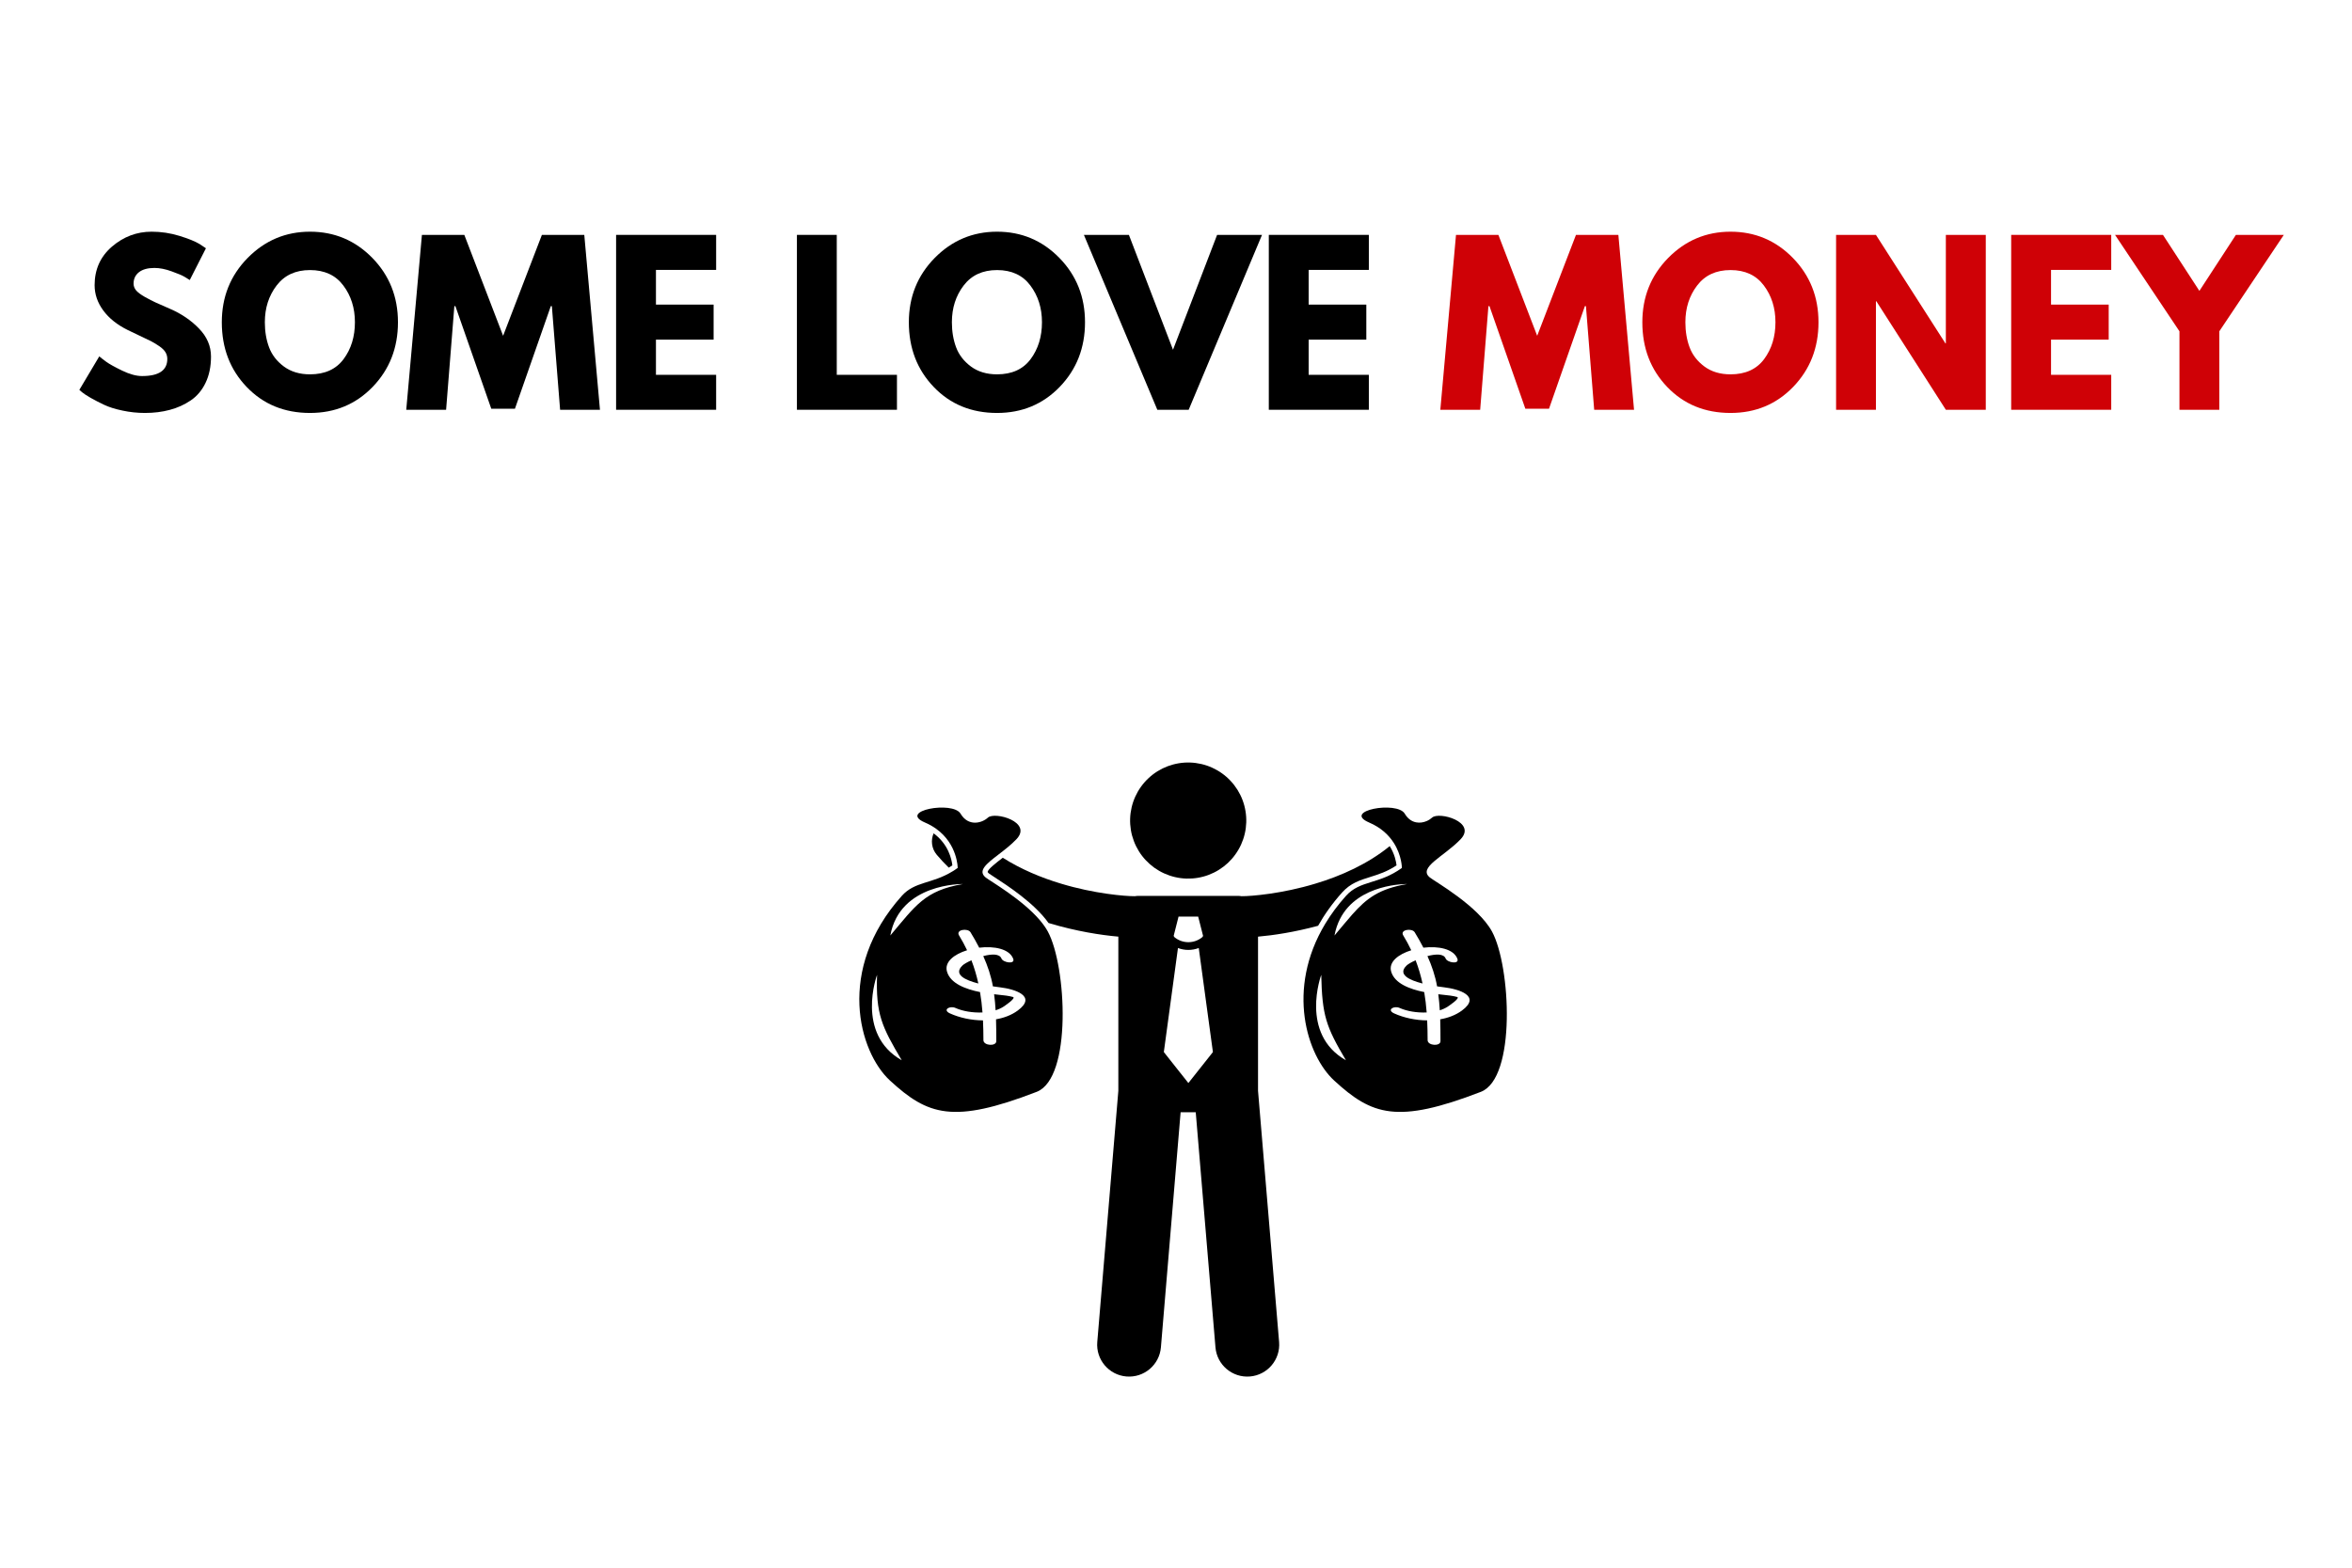 <svg xmlns="http://www.w3.org/2000/svg" xmlns:xlink="http://www.w3.org/1999/xlink" width="600" zoomAndPan="magnify" viewBox="0 0 450 300" height="400" preserveAspectRatio="xMidYMid meet" version="1.0"><defs><g/><clipPath id="5f9352d8eb"><path d="M 188 161 L 268 161 L 268 263.688 L 188 263.688 Z M 188 161 " clip-rule="nonzero"/></clipPath></defs><rect x="-45" width="540" fill="#ffffff" y="-30" height="360" fill-opacity="1"/><rect x="-45" width="540" fill="#ffffff" y="-30" height="360" fill-opacity="1"/><path fill="#000000" d="M 229.855 146.207 C 230.562 146.371 231.254 146.605 231.918 146.906 C 232.582 147.207 233.211 147.57 233.805 147.996 C 234.398 148.418 234.945 148.898 235.441 149.43 C 235.941 149.961 236.383 150.539 236.77 151.156 C 237.156 151.777 237.477 152.426 237.734 153.109 C 237.992 153.793 238.18 154.492 238.297 155.215 C 238.418 155.934 238.465 156.656 238.441 157.387 C 238.418 158.113 238.324 158.836 238.156 159.547 C 237.992 160.254 237.758 160.941 237.457 161.609 C 237.156 162.273 236.793 162.902 236.367 163.492 C 235.945 164.086 235.465 164.633 234.934 165.133 C 234.402 165.629 233.824 166.07 233.203 166.457 C 232.586 166.844 231.934 167.164 231.25 167.422 C 230.566 167.68 229.867 167.867 229.145 167.984 C 228.426 168.105 227.703 168.152 226.973 168.129 C 226.242 168.105 225.523 168.012 224.812 167.844 C 224.102 167.68 223.414 167.445 222.75 167.145 C 222.082 166.844 221.453 166.48 220.859 166.059 C 220.27 165.633 219.723 165.152 219.223 164.621 C 218.723 164.09 218.281 163.516 217.895 162.895 C 217.512 162.273 217.188 161.625 216.934 160.941 C 216.676 160.258 216.484 159.559 216.367 158.84 C 216.25 158.117 216.199 157.395 216.223 156.664 C 216.246 155.938 216.344 155.215 216.508 154.508 C 216.672 153.797 216.906 153.109 217.207 152.445 C 217.508 151.781 217.871 151.152 218.297 150.559 C 218.723 149.965 219.199 149.418 219.734 148.922 C 220.266 148.422 220.84 147.98 221.461 147.594 C 222.082 147.207 222.73 146.887 223.414 146.629 C 224.098 146.375 224.801 146.184 225.52 146.066 C 226.238 145.945 226.965 145.898 227.695 145.922 C 228.422 145.945 229.145 146.043 229.855 146.207 Z M 229.855 146.207 " fill-opacity="1" fill-rule="nonzero"/><g clip-path="url(#5f9352d8eb)"><path fill="#000000" d="M 188.965 166.871 C 188.965 166.898 189.027 167.008 189.219 167.16 C 189.367 167.273 189.793 167.551 190.289 167.871 C 192.668 169.414 197.93 172.832 200.609 176.629 C 200.637 176.637 200.66 176.645 200.688 176.652 C 205.961 178.234 210.691 178.953 213.969 179.238 L 213.969 208.746 L 209.938 256.816 C 209.656 260.176 212.152 263.129 215.512 263.41 C 218.875 263.691 221.828 261.195 222.113 257.836 L 225.883 212.848 L 228.777 212.848 L 232.551 257.836 C 232.832 261.195 235.785 263.691 239.148 263.41 C 242.508 263.129 245.008 260.176 244.727 256.816 L 240.695 208.746 L 240.695 179.242 C 243.594 178.988 247.641 178.391 252.188 177.16 C 253.387 175.027 254.895 172.891 256.793 170.777 C 258.391 168.992 260.227 168.422 262.172 167.816 C 263.754 167.32 265.383 166.812 267.195 165.602 C 267.113 164.863 266.828 163.414 265.891 161.918 C 261.75 165.301 256.59 167.625 251.688 169.09 C 245.332 171.023 239.398 171.512 237.59 171.5 C 237.574 171.5 237.559 171.504 237.543 171.504 C 237.328 171.465 237.102 171.441 236.875 171.441 L 217.785 171.441 C 217.559 171.441 217.336 171.465 217.117 171.504 C 217.102 171.504 217.086 171.5 217.07 171.5 C 215.262 171.512 209.328 171.023 202.973 169.09 C 199.23 167.969 195.336 166.348 191.859 164.141 C 191.801 164.184 191.738 164.234 191.68 164.277 C 190.602 165.109 188.969 166.363 188.965 166.871 Z M 228.219 206.18 L 227.367 207.254 L 226.449 206.098 L 222.672 201.328 L 223.621 194.34 L 225.375 181.418 C 226.016 181.656 226.691 181.785 227.363 181.781 L 227.371 181.781 C 228.043 181.781 228.715 181.656 229.355 181.418 L 231.105 194.309 L 232.062 201.328 Z M 225.488 175.402 L 229.242 175.402 L 230.184 179.105 L 230.039 179.332 C 229.266 179.977 228.316 180.301 227.363 180.301 C 226.414 180.301 225.465 179.977 224.695 179.336 L 224.551 179.105 Z M 225.488 175.402 " fill-opacity="1" fill-rule="nonzero"/></g><path fill="#000000" d="M 178.625 159.473 C 178.051 160.801 178.23 162.395 179.227 163.574 C 179.957 164.441 180.727 165.262 181.523 166.035 C 181.75 165.898 181.977 165.758 182.211 165.602 C 182.082 164.449 181.469 161.559 178.625 159.473 Z M 178.625 159.473 " fill-opacity="1" fill-rule="nonzero"/><path fill="#000000" d="M 200.48 178.266 C 200.082 177.535 199.559 176.809 198.957 176.098 C 195.531 172.074 189.48 168.625 188.609 167.938 C 187 166.664 188.719 165.309 190.984 163.566 C 192.125 162.691 193.402 161.719 194.461 160.609 C 197.629 157.297 190.332 155.246 189.012 156.465 C 187.859 157.531 185.266 158.219 183.785 155.715 C 182.309 153.211 171.73 155.156 176.957 157.395 C 177.789 157.746 178.504 158.164 179.129 158.613 C 183.23 161.566 183.234 166.09 183.234 166.09 C 182.91 166.328 182.59 166.535 182.273 166.73 C 178.281 169.188 175.059 168.629 172.543 171.434 C 159.887 185.547 164.324 201.301 170.281 206.781 C 177.52 213.438 182.336 215.121 198.348 208.938 C 205.133 206.316 204.07 184.895 200.48 178.266 Z M 167.805 186.551 C 167.547 194.078 168.699 196.43 172.527 202.898 C 163.617 197.832 167.805 186.551 167.805 186.551 Z M 170.34 179.023 C 172.188 168.941 184.223 169.176 184.223 169.176 C 176.945 170.418 175.188 173.277 170.34 179.023 Z M 194.715 193.387 C 193.531 194.258 192.094 194.793 190.566 195.059 C 190.609 196.453 190.617 197.844 190.617 199.242 C 190.617 200.281 188.156 200.121 188.156 199.051 C 188.156 197.762 188.129 196.5 188.07 195.266 C 185.836 195.254 183.586 194.758 181.762 193.934 C 180.25 193.25 181.723 192.395 182.816 192.891 C 184.18 193.508 186.121 193.836 187.977 193.75 C 187.875 192.426 187.727 191.125 187.508 189.848 C 184.77 189.297 181.836 188.223 181.18 185.914 C 180.66 184.078 182.551 182.613 185.027 181.844 C 184.578 180.898 184.074 179.953 183.492 179.008 C 182.801 177.883 185.172 177.57 185.68 178.395 C 186.273 179.359 186.832 180.348 187.348 181.352 C 190.203 181.008 193.109 181.57 193.848 183.457 C 194.293 184.602 191.914 184.223 191.602 183.422 C 191.234 182.48 189.711 182.543 188.125 182.961 C 188.957 184.812 189.609 186.734 189.969 188.754 C 190.574 188.848 191.07 188.906 191.352 188.941 C 194.07 189.266 198.516 190.586 194.715 193.387 Z M 194.715 193.387 " fill-opacity="1" fill-rule="nonzero"/><path fill="#000000" d="M 193.801 190.785 C 192.938 190.543 192.016 190.461 191.125 190.367 C 190.848 190.336 190.535 190.301 190.199 190.262 C 190.336 191.285 190.426 192.309 190.484 193.332 C 190.996 193.176 191.473 192.969 191.887 192.711 C 192.102 192.578 194.504 190.98 193.801 190.785 Z M 193.801 190.785 " fill-opacity="1" fill-rule="nonzero"/><path fill="#000000" d="M 184.16 184.746 C 182.328 186.48 184.66 187.566 187.184 188.207 C 186.855 186.707 186.426 185.23 185.859 183.766 C 185.07 184.117 184.434 184.484 184.16 184.746 Z M 184.16 184.746 " fill-opacity="1" fill-rule="nonzero"/><path fill="#000000" d="M 276.871 192.711 C 277.086 192.578 279.488 190.98 278.785 190.785 C 277.918 190.543 277 190.461 276.109 190.367 C 275.828 190.336 275.52 190.301 275.184 190.262 C 275.32 191.285 275.406 192.309 275.469 193.332 C 275.98 193.176 276.457 192.969 276.871 192.711 Z M 276.871 192.711 " fill-opacity="1" fill-rule="nonzero"/><path fill="#000000" d="M 269.141 184.746 C 267.312 186.48 269.645 187.566 272.168 188.207 C 271.84 186.707 271.41 185.23 270.844 183.766 C 270.055 184.117 269.418 184.484 269.141 184.746 Z M 269.141 184.746 " fill-opacity="1" fill-rule="nonzero"/><path fill="#000000" d="M 257.527 171.434 C 255.945 173.195 254.633 174.984 253.555 176.773 C 246 189.32 250.051 201.984 255.266 206.781 C 262.5 213.438 267.32 215.121 283.332 208.938 C 290.113 206.316 289.055 184.895 285.461 178.266 C 282.809 173.375 274.621 168.746 273.594 167.938 C 271.172 166.027 276.277 163.922 279.445 160.609 C 282.613 157.297 275.316 155.246 273.996 156.465 C 273.719 156.719 273.359 156.953 272.953 157.125 C 272.348 157.383 271.641 157.504 270.941 157.367 C 270.148 157.211 269.367 156.727 268.77 155.715 C 267.293 153.211 256.715 155.156 261.941 157.395 C 264.27 158.391 265.734 159.844 266.652 161.277 C 268.219 163.711 268.219 166.09 268.219 166.09 C 263.777 169.305 260.242 168.406 257.527 171.434 Z M 252.789 186.551 C 252.965 194.328 253.684 196.43 257.512 202.898 C 248.598 197.832 252.789 186.551 252.789 186.551 Z M 255.324 179.023 C 255.543 177.832 255.906 176.793 256.371 175.871 C 259.848 168.996 269.207 169.176 269.207 169.176 C 263.883 170.086 261.512 171.863 258.723 175 C 257.703 176.148 256.625 177.48 255.324 179.023 Z M 278.832 183.457 C 279.277 184.602 276.902 184.223 276.586 183.422 C 276.219 182.48 274.695 182.543 273.109 182.961 C 273.941 184.812 274.594 186.738 274.953 188.754 C 275.559 188.848 276.055 188.906 276.336 188.941 C 279.055 189.266 283.5 190.586 279.699 193.387 C 278.516 194.258 277.078 194.793 275.551 195.059 C 275.594 196.453 275.602 197.844 275.602 199.242 C 275.602 200.281 273.141 200.121 273.141 199.051 C 273.141 197.762 273.113 196.5 273.055 195.266 C 270.82 195.254 268.57 194.758 266.746 193.934 C 265.234 193.25 266.707 192.395 267.801 192.891 C 269.164 193.508 271.105 193.836 272.961 193.75 C 272.859 192.426 272.711 191.125 272.492 189.848 C 269.758 189.297 266.82 188.223 266.164 185.914 C 265.645 184.078 267.535 182.613 270.012 181.844 C 269.562 180.898 269.059 179.953 268.477 179.008 C 267.785 177.883 270.156 177.57 270.664 178.395 C 271.258 179.359 271.816 180.348 272.332 181.352 C 275.188 181.008 278.094 181.57 278.832 183.457 Z M 278.832 183.457 " fill-opacity="1" fill-rule="nonzero"/><g fill="#000000" fill-opacity="1"><g transform="translate(14.244, 78.416)"><g><path d="M 14.766 -34.078 C 16.578 -34.078 18.348 -33.812 20.078 -33.281 C 21.805 -32.75 23.094 -32.227 23.938 -31.719 L 25.156 -30.906 L 22.062 -24.828 C 21.82 -24.984 21.484 -25.191 21.047 -25.453 C 20.617 -25.711 19.805 -26.055 18.609 -26.484 C 17.422 -26.922 16.316 -27.141 15.297 -27.141 C 14.023 -27.141 13.039 -26.867 12.344 -26.328 C 11.656 -25.785 11.312 -25.055 11.312 -24.141 C 11.312 -23.672 11.473 -23.238 11.797 -22.844 C 12.129 -22.457 12.688 -22.039 13.469 -21.594 C 14.25 -21.156 14.938 -20.801 15.531 -20.531 C 16.125 -20.258 17.047 -19.852 18.297 -19.312 C 20.453 -18.383 22.297 -17.129 23.828 -15.547 C 25.359 -13.973 26.125 -12.188 26.125 -10.188 C 26.125 -8.258 25.773 -6.578 25.078 -5.141 C 24.391 -3.711 23.441 -2.594 22.234 -1.781 C 21.035 -0.969 19.707 -0.367 18.25 0.016 C 16.789 0.41 15.207 0.609 13.5 0.609 C 12.039 0.609 10.609 0.457 9.203 0.156 C 7.797 -0.133 6.617 -0.504 5.672 -0.953 C 4.734 -1.398 3.883 -1.836 3.125 -2.266 C 2.363 -2.703 1.805 -3.066 1.453 -3.359 L 0.938 -3.812 L 4.75 -10.219 C 5.07 -9.945 5.516 -9.602 6.078 -9.188 C 6.648 -8.77 7.66 -8.207 9.109 -7.5 C 10.555 -6.801 11.832 -6.453 12.938 -6.453 C 16.156 -6.453 17.766 -7.547 17.766 -9.734 C 17.766 -10.191 17.648 -10.613 17.422 -11 C 17.191 -11.395 16.785 -11.789 16.203 -12.188 C 15.617 -12.582 15.102 -12.895 14.656 -13.125 C 14.219 -13.352 13.488 -13.703 12.469 -14.172 C 11.457 -14.648 10.707 -15.008 10.219 -15.25 C 8.188 -16.25 6.617 -17.5 5.516 -19 C 4.41 -20.5 3.859 -22.113 3.859 -23.844 C 3.859 -26.852 4.961 -29.312 7.172 -31.219 C 9.391 -33.125 11.922 -34.078 14.766 -34.078 Z M 14.766 -34.078 "/></g></g></g><g fill="#000000" fill-opacity="1"><g transform="translate(41.5, 78.416)"><g><path d="M 0.938 -16.75 C 0.938 -21.594 2.582 -25.691 5.875 -29.047 C 9.176 -32.398 13.156 -34.078 17.812 -34.078 C 22.488 -34.078 26.461 -32.406 29.734 -29.062 C 33.004 -25.719 34.641 -21.613 34.641 -16.75 C 34.641 -11.852 33.031 -7.734 29.812 -4.391 C 26.594 -1.055 22.594 0.609 17.812 0.609 C 12.914 0.609 8.879 -1.047 5.703 -4.359 C 2.523 -7.672 0.938 -11.801 0.938 -16.75 Z M 9.172 -16.75 C 9.172 -14.988 9.441 -13.383 9.984 -11.938 C 10.523 -10.5 11.469 -9.281 12.812 -8.281 C 14.164 -7.281 15.832 -6.781 17.812 -6.781 C 20.645 -6.781 22.785 -7.75 24.234 -9.688 C 25.68 -11.633 26.406 -13.988 26.406 -16.75 C 26.406 -19.477 25.664 -21.82 24.188 -23.781 C 22.719 -25.75 20.594 -26.734 17.812 -26.734 C 15.051 -26.734 12.922 -25.75 11.422 -23.781 C 9.922 -21.82 9.172 -19.477 9.172 -16.75 Z M 9.172 -16.75 "/></g></g></g><g fill="#000000" fill-opacity="1"><g transform="translate(77.07, 78.416)"><g><path d="M 30.094 0 L 28.516 -19.828 L 28.312 -19.828 L 21.453 -0.203 L 16.922 -0.203 L 10.062 -19.828 L 9.859 -19.828 L 8.281 0 L 0.656 0 L 3.656 -33.469 L 11.766 -33.469 L 19.188 -14.156 L 26.609 -33.469 L 34.719 -33.469 L 37.719 0 Z M 30.094 0 "/></g></g></g><g fill="#000000" fill-opacity="1"><g transform="translate(115.438, 78.416)"><g><path d="M 21.578 -33.469 L 21.578 -26.766 L 10.062 -26.766 L 10.062 -20.125 L 21.094 -20.125 L 21.094 -13.422 L 10.062 -13.422 L 10.062 -6.688 L 21.578 -6.688 L 21.578 0 L 2.438 0 L 2.438 -33.469 Z M 21.578 -33.469 "/></g></g></g><g fill="#000000" fill-opacity="1"><g transform="translate(138.962, 78.416)"><g/></g></g><g fill="#000000" fill-opacity="1"><g transform="translate(150.034, 78.416)"><g><path d="M 10.062 -33.469 L 10.062 -6.688 L 21.578 -6.688 L 21.578 0 L 2.438 0 L 2.438 -33.469 Z M 10.062 -33.469 "/></g></g></g><g fill="#000000" fill-opacity="1"><g transform="translate(172.95, 78.416)"><g><path d="M 0.938 -16.75 C 0.938 -21.594 2.582 -25.691 5.875 -29.047 C 9.176 -32.398 13.156 -34.078 17.812 -34.078 C 22.488 -34.078 26.461 -32.406 29.734 -29.062 C 33.004 -25.719 34.641 -21.613 34.641 -16.75 C 34.641 -11.852 33.031 -7.734 29.812 -4.391 C 26.594 -1.055 22.594 0.609 17.812 0.609 C 12.914 0.609 8.879 -1.047 5.703 -4.359 C 2.523 -7.672 0.938 -11.801 0.938 -16.75 Z M 9.172 -16.75 C 9.172 -14.988 9.441 -13.383 9.984 -11.938 C 10.523 -10.5 11.469 -9.281 12.812 -8.281 C 14.164 -7.281 15.832 -6.781 17.812 -6.781 C 20.645 -6.781 22.785 -7.75 24.234 -9.688 C 25.68 -11.633 26.406 -13.988 26.406 -16.75 C 26.406 -19.477 25.664 -21.82 24.188 -23.781 C 22.719 -25.75 20.594 -26.734 17.812 -26.734 C 15.051 -26.734 12.922 -25.75 11.422 -23.781 C 9.922 -21.82 9.172 -19.477 9.172 -16.75 Z M 9.172 -16.75 "/></g></g></g><g fill="#000000" fill-opacity="1"><g transform="translate(208.52, 78.416)"><g><path d="M 12.906 0 L -1.141 -33.469 L 7.469 -33.469 L 15.906 -11.484 L 24.344 -33.469 L 32.938 -33.469 L 18.906 0 Z M 12.906 0 "/></g></g></g><g fill="#000000" fill-opacity="1"><g transform="translate(240.318, 78.416)"><g><path d="M 21.578 -33.469 L 21.578 -26.766 L 10.062 -26.766 L 10.062 -20.125 L 21.094 -20.125 L 21.094 -13.422 L 10.062 -13.422 L 10.062 -6.688 L 21.578 -6.688 L 21.578 0 L 2.438 0 L 2.438 -33.469 Z M 21.578 -33.469 "/></g></g></g><g fill="#000000" fill-opacity="1"><g transform="translate(263.842, 78.416)"><g/></g></g><g fill="#cf0106" fill-opacity="1"><g transform="translate(274.916, 78.416)"><g><path d="M 30.094 0 L 28.516 -19.828 L 28.312 -19.828 L 21.453 -0.203 L 16.922 -0.203 L 10.062 -19.828 L 9.859 -19.828 L 8.281 0 L 0.656 0 L 3.656 -33.469 L 11.766 -33.469 L 19.188 -14.156 L 26.609 -33.469 L 34.719 -33.469 L 37.719 0 Z M 30.094 0 "/></g></g></g><g fill="#cf0106" fill-opacity="1"><g transform="translate(313.285, 78.416)"><g><path d="M 0.938 -16.75 C 0.938 -21.594 2.582 -25.691 5.875 -29.047 C 9.176 -32.398 13.156 -34.078 17.812 -34.078 C 22.488 -34.078 26.461 -32.406 29.734 -29.062 C 33.004 -25.719 34.641 -21.613 34.641 -16.75 C 34.641 -11.852 33.031 -7.734 29.812 -4.391 C 26.594 -1.055 22.594 0.609 17.812 0.609 C 12.914 0.609 8.879 -1.047 5.703 -4.359 C 2.523 -7.672 0.938 -11.801 0.938 -16.75 Z M 9.172 -16.75 C 9.172 -14.988 9.441 -13.383 9.984 -11.938 C 10.523 -10.5 11.469 -9.281 12.812 -8.281 C 14.164 -7.281 15.832 -6.781 17.812 -6.781 C 20.645 -6.781 22.785 -7.75 24.234 -9.688 C 25.68 -11.633 26.406 -13.988 26.406 -16.75 C 26.406 -19.477 25.664 -21.82 24.188 -23.781 C 22.719 -25.75 20.594 -26.734 17.812 -26.734 C 15.051 -26.734 12.922 -25.75 11.422 -23.781 C 9.922 -21.82 9.172 -19.477 9.172 -16.75 Z M 9.172 -16.75 "/></g></g></g><g fill="#cf0106" fill-opacity="1"><g transform="translate(348.854, 78.416)"><g><path d="M 10.062 -20.766 L 10.062 0 L 2.438 0 L 2.438 -33.469 L 10.062 -33.469 L 23.359 -12.703 L 23.438 -12.703 L 23.438 -33.469 L 31.078 -33.469 L 31.078 0 L 23.438 0 L 10.141 -20.766 Z M 10.062 -20.766 "/></g></g></g><g fill="#cf0106" fill-opacity="1"><g transform="translate(382.356, 78.416)"><g><path d="M 21.578 -33.469 L 21.578 -26.766 L 10.062 -26.766 L 10.062 -20.125 L 21.094 -20.125 L 21.094 -13.422 L 10.062 -13.422 L 10.062 -6.688 L 21.578 -6.688 L 21.578 0 L 2.438 0 L 2.438 -33.469 Z M 21.578 -33.469 "/></g></g></g><g fill="#cf0106" fill-opacity="1"><g transform="translate(405.88, 78.416)"><g><path d="M -1.219 -33.469 L 7.953 -33.469 L 14.922 -22.75 L 21.906 -33.469 L 31.078 -33.469 L 18.734 -15.016 L 18.734 0 L 11.109 0 L 11.109 -15.016 Z M -1.219 -33.469 "/></g></g></g></svg>